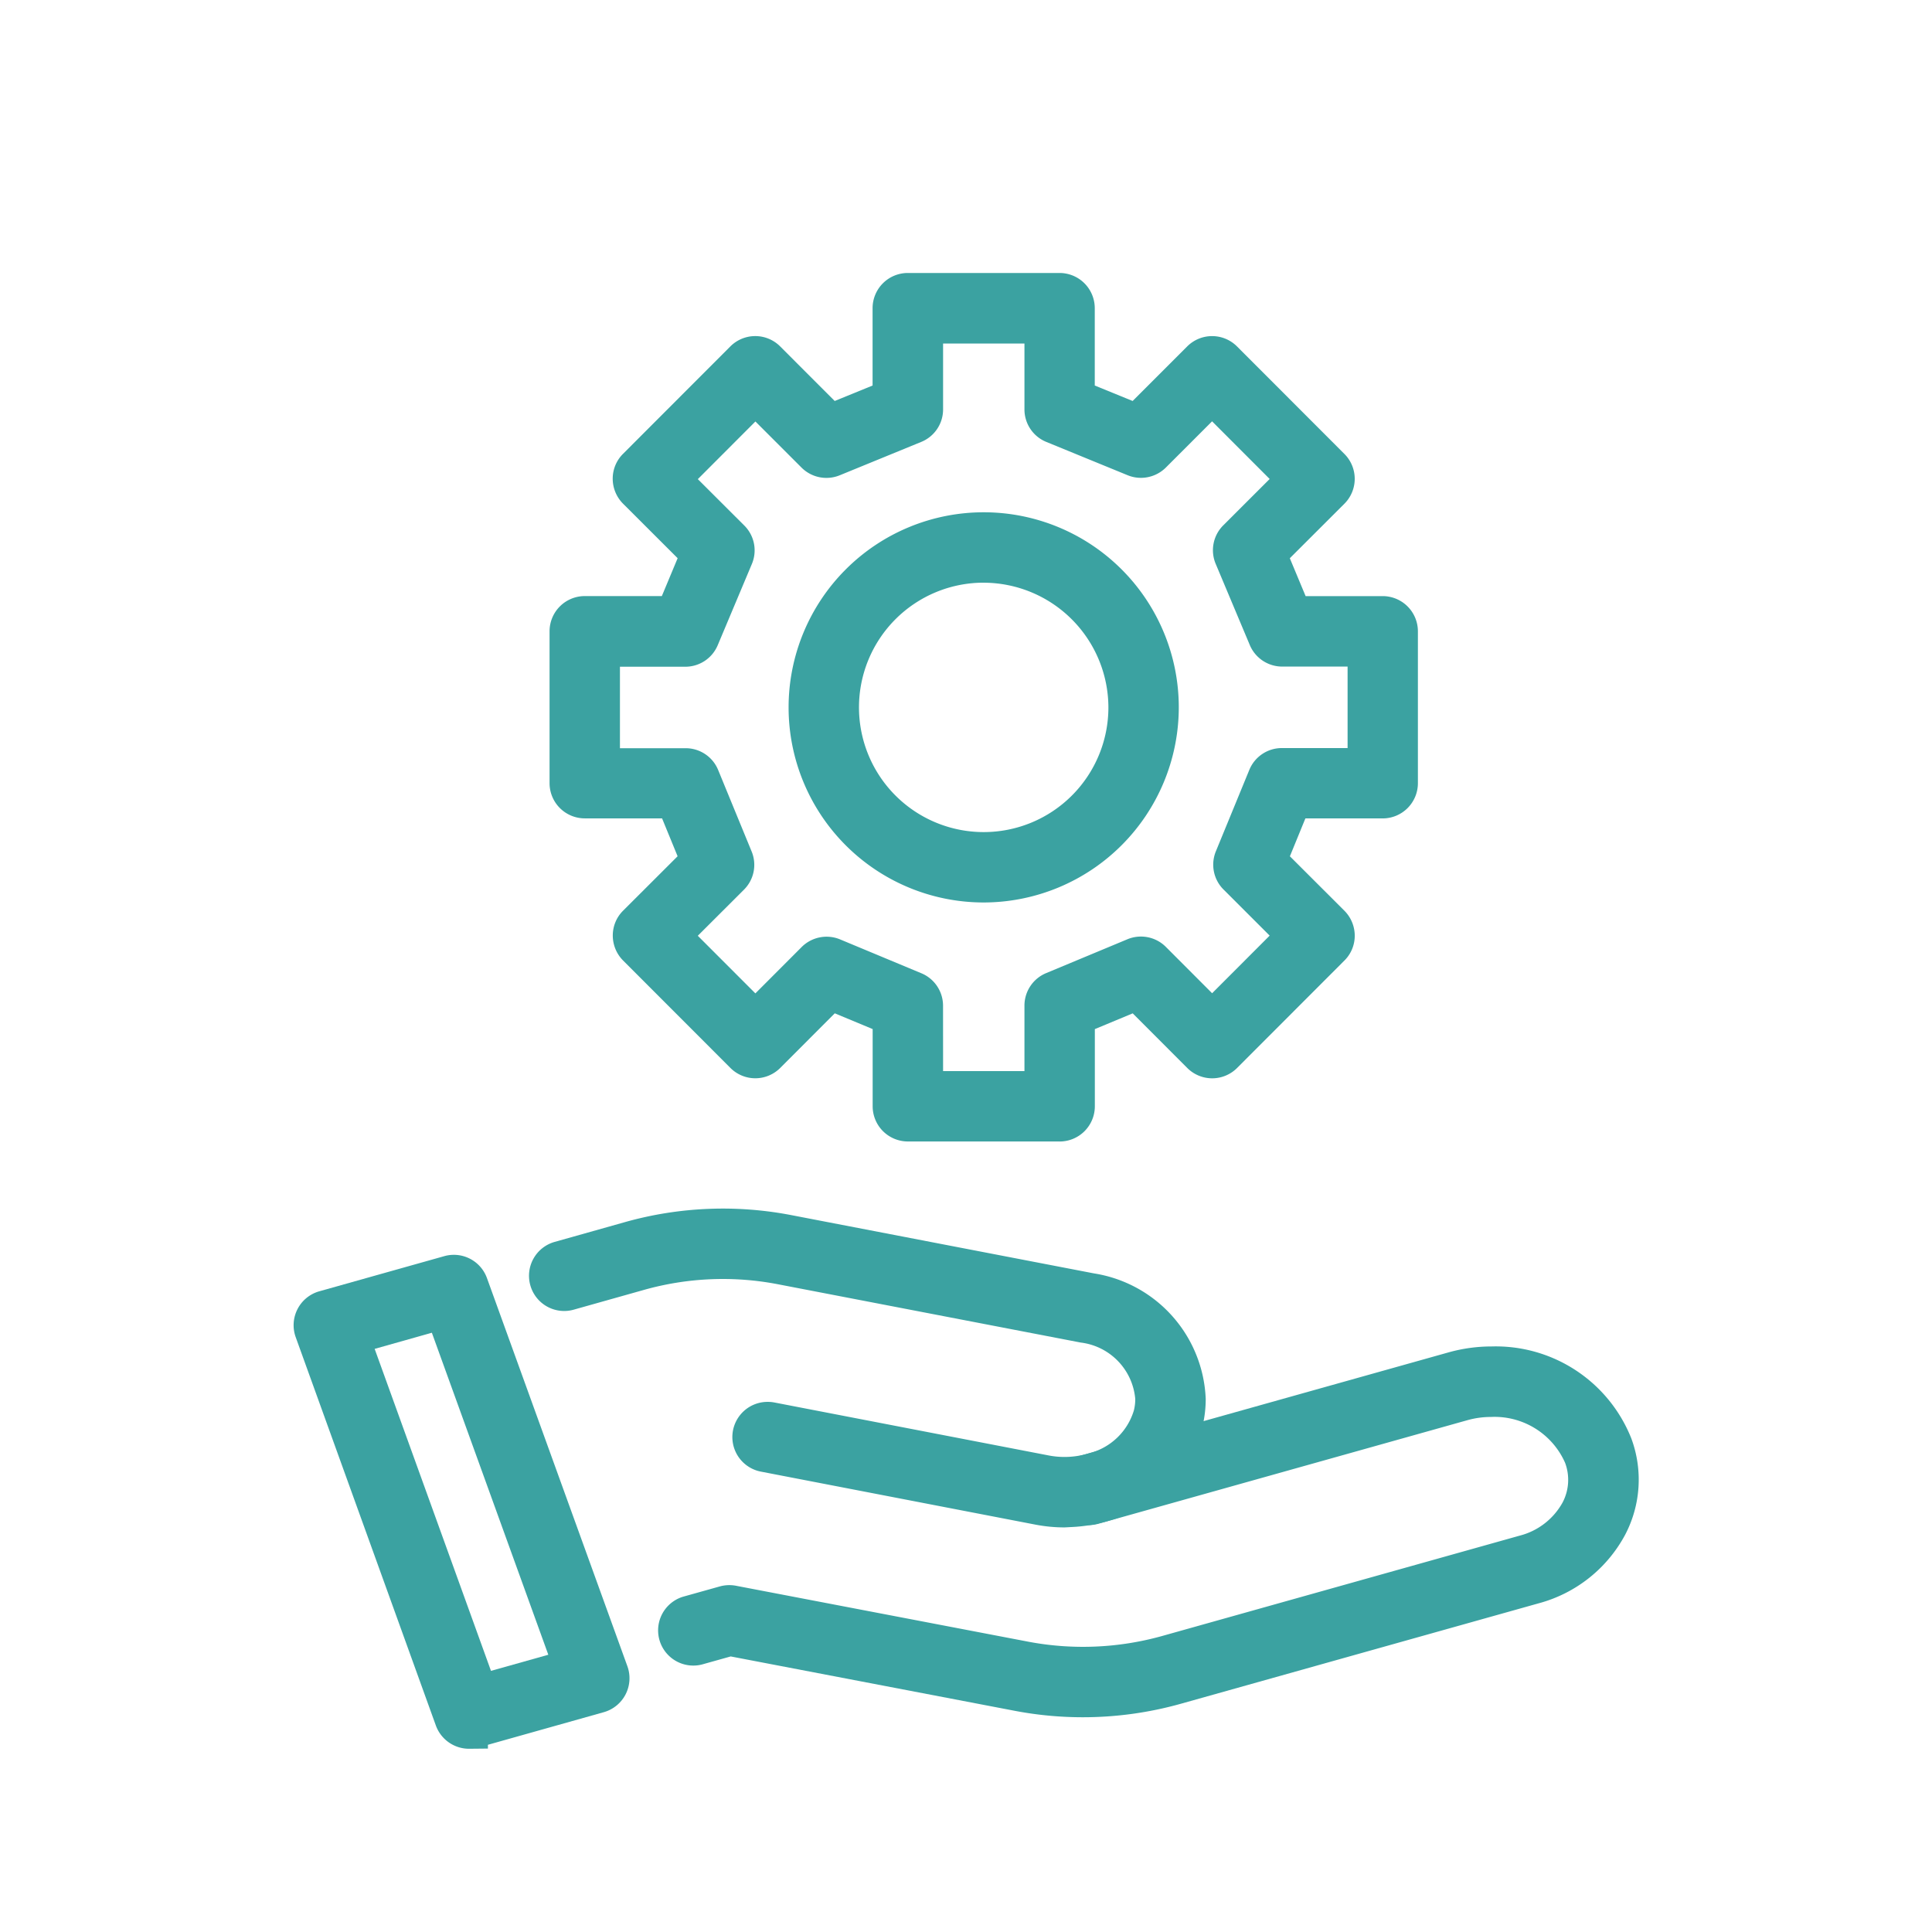 <svg xmlns="http://www.w3.org/2000/svg" xmlns:xlink="http://www.w3.org/1999/xlink" width="51" height="51" viewBox="0 0 51 51"><defs><clipPath id="a"><rect width="51" height="51" fill="#d82323"/></clipPath><clipPath id="b"><rect width="51" height="51" fill="none"/></clipPath></defs><g clip-path="url(#a)"><g clip-path="url(#b)"><g transform="translate(8.246 7.712)"><g transform="translate(6.764)"><path d="M3464.062,374.8h-4.007a.429.429,0,0,1-.429-.429V372l-1.615-.673-1.677,1.68a.43.43,0,0,1-.608,0l-2.834-2.837a.43.43,0,0,1,0-.607l1.675-1.672-.664-1.617h-2.376a.429.429,0,0,1-.429-.429v-4.01a.429.429,0,0,1,.429-.429h2.368l.675-1.612-1.679-1.677a.43.43,0,0,1,0-.607l2.834-2.837a.429.429,0,0,1,.3-.126h0a.43.43,0,0,1,.3.126l1.675,1.676,1.617-.661v-2.378a.429.429,0,0,1,.429-.429h4.007a.429.429,0,0,1,.429.429v2.378l1.617.661,1.676-1.676a.428.428,0,0,1,.3-.126h0a.431.431,0,0,1,.3.126l2.834,2.837a.429.429,0,0,1,0,.607l-1.679,1.677.675,1.612h2.368a.429.429,0,0,1,.429.429v4.01a.429.429,0,0,1-.429.429h-2.376l-.663,1.617,1.675,1.672a.429.429,0,0,1,0,.607l-2.834,2.837a.429.429,0,0,1-.3.126h0a.43.43,0,0,1-.3-.126l-1.677-1.68-1.615.673v2.371a.429.429,0,0,1-.429.429Zm-3.577-.858h3.148v-2.228a.43.43,0,0,1,.264-.4l2.144-.894a.429.429,0,0,1,.469.093l1.576,1.579,2.227-2.229-1.573-1.571a.429.429,0,0,1-.094-.467l.882-2.147a.43.43,0,0,1,.4-.266h2.234v-3.151h-2.225a.43.43,0,0,1-.4-.264l-.9-2.141a.43.43,0,0,1,.093-.469l1.579-1.577-2.227-2.229-1.573,1.574a.429.429,0,0,1-.466.094l-2.147-.879a.429.429,0,0,1-.267-.4v-2.237h-3.148v2.237a.429.429,0,0,1-.267.4l-2.147.879a.429.429,0,0,1-.466-.094l-1.573-1.574-2.227,2.229,1.58,1.577a.429.429,0,0,1,.093.469l-.9,2.141a.429.429,0,0,1-.4.264h-2.225v3.151h2.234a.43.43,0,0,1,.4.266l.882,2.147a.429.429,0,0,1-.094.467l-1.574,1.571,2.227,2.229,1.576-1.579a.431.431,0,0,1,.469-.093l2.144.894a.43.43,0,0,1,.264.4v2.228Z" transform="translate(-3451.1 -352.88)" fill="#3ba2a1"/><path d="M3464.062,375.3h-4.007a.93.93,0,0,1-.929-.929v-2.038l-1-.416-1.44,1.442a.929.929,0,0,1-1.315,0l-2.834-2.837a.935.935,0,0,1-.271-.659.922.922,0,0,1,.272-.655l1.439-1.437-.41-1h-2.041a.93.93,0,0,1-.929-.929v-4.01a.93.93,0,0,1,.929-.929h2.035l.417-1-1.442-1.44a.937.937,0,0,1-.272-.657.923.923,0,0,1,.272-.657l2.834-2.837a.929.929,0,0,1,1.314,0l1.44,1.441,1-.408v-2.042a.93.93,0,0,1,.929-.929h4.007a.93.93,0,0,1,.929.929v2.042l1,.408,1.441-1.441a.929.929,0,0,1,1.313,0l2.835,2.838a.929.929,0,0,1,0,1.316l-1.44,1.438.417,1h2.035a.93.93,0,0,1,.929.929v4.01a.93.93,0,0,1-.929.929h-2.041l-.409,1,1.439,1.437a.937.937,0,0,1,.273.657.922.922,0,0,1-.273.658l-2.833,2.836a.929.929,0,0,1-1.315,0l-1.44-1.442-1,.416v2.038a.93.93,0,0,1-.928.929Zm-3.077-1.858h2.148v-1.728a.928.928,0,0,1,.57-.857l2.146-.894a.929.929,0,0,1,1.016.2l1.222,1.224,1.519-1.521-1.219-1.218a.927.927,0,0,1-.2-1.01l.882-2.147a.927.927,0,0,1,.86-.576h1.734v-2.151h-1.725a.928.928,0,0,1-.857-.57l-.9-2.142a.927.927,0,0,1,.2-1.016l1.225-1.224-1.52-1.522-1.22,1.22a.935.935,0,0,1-.657.272.923.923,0,0,1-.352-.069l-2.146-.879a.926.926,0,0,1-.578-.86v-1.737h-2.148v1.737a.925.925,0,0,1-.578.86l-2.147.879a.929.929,0,0,1-1.01-.2l-1.219-1.219-1.52,1.522,1.226,1.224a.925.925,0,0,1,.2,1.017l-.9,2.141a.927.927,0,0,1-.857.57h-1.725v2.151h1.734a.926.926,0,0,1,.859.576l.882,2.147a.925.925,0,0,1-.2,1.01l-1.22,1.218,1.52,1.521,1.223-1.225a.931.931,0,0,1,1.014-.2l2.146.894a.928.928,0,0,1,.571.858Z" transform="translate(-3451.1 -352.88)" fill="#3ba2a1"/><path d="M3615.66,522.141a4.65,4.65,0,1,1,4.65-4.65A4.656,4.656,0,0,1,3615.66,522.141Zm0-8.442a3.792,3.792,0,1,0,3.792,3.792A3.8,3.8,0,0,0,3615.66,513.7Z" transform="translate(-3604.703 -506.53)" fill="#3ba2a1"/><path d="M3615.66,522.641a5.15,5.15,0,1,1,5.15-5.15A5.156,5.156,0,0,1,3615.66,522.641Zm0-8.442a3.292,3.292,0,1,0,3.292,3.292A3.3,3.3,0,0,0,3615.66,514.2Z" transform="translate(-3604.703 -506.53)" fill="#3ba2a1"/></g><g transform="translate(0 24.696)"><path d="M3533.888,1079.989a9.084,9.084,0,0,1-1.7-.159l-7.622-1.459-.87.244a.429.429,0,0,1-.232-.827l.967-.271a.437.437,0,0,1,.2-.008l7.72,1.478a8.258,8.258,0,0,0,3.743-.156l9.454-2.653a2.307,2.307,0,0,0,1.444-1.128,1.779,1.779,0,0,0,.1-1.432l-.01-.025a2.636,2.636,0,0,0-3.174-1.424l-9.458,2.653-.294.084a.429.429,0,1,1-.235-.826l.3-.084,9.459-2.654a3.472,3.472,0,0,1,4.212,1.953l.008.024a2.631,2.631,0,0,1-.14,2.123,3.164,3.164,0,0,1-1.975,1.562l-9.455,2.654a9.083,9.083,0,0,1-2.437.332Z" transform="translate(-3513.548 -1067.566)" fill="#3ba2a1"/><path d="M3533.889,1080.489h0a9.6,9.6,0,0,1-1.791-.168l-7.507-1.437-.757.212a.929.929,0,0,1-.5-1.789l.968-.271a.942.942,0,0,1,.423-.019l7.723,1.478a7.762,7.762,0,0,0,3.514-.146l9.453-2.653a1.806,1.806,0,0,0,1.135-.875,1.283,1.283,0,0,0,.074-1.028l-.012-.031a2.034,2.034,0,0,0-1.95-1.2,2.3,2.3,0,0,0-.619.084l-9.749,2.736a.929.929,0,0,1-.51-1.787l.3-.084,9.461-2.655a4.209,4.209,0,0,1,1.133-.155,3.85,3.85,0,0,1,3.684,2.421l.009.024a3.13,3.13,0,0,1-.166,2.52,3.665,3.665,0,0,1-2.284,1.815l-9.455,2.654A9.568,9.568,0,0,1,3533.889,1080.489Z" transform="translate(-3513.548 -1067.566)" fill="#3ba2a1"/><path d="M3283.764,1021.841a.429.429,0,0,1-.4-.284l-3.7-10.251a.43.43,0,0,1,.288-.559l3.3-.928a.429.429,0,0,1,.52.267l3.708,10.249a.43.43,0,0,1-.288.559l-3.307.931a.42.42,0,0,1-.117.016Zm-3.143-10.392,3.412,9.442,2.478-.7-3.415-9.439-2.476.7Z" transform="translate(-3279.63 -1008.586)" fill="#3ba2a1"/><path d="M3283.764,1022.341a.932.932,0,0,1-.874-.613l-3.7-10.252a.93.93,0,0,1,.623-1.211l3.3-.928a.929.929,0,0,1,1.125.578l3.708,10.249a.931.931,0,0,1-.622,1.211l-3.06.861v.1Zm-2.49-10.556,3.071,8.5,1.513-.426-3.074-8.5Z" transform="translate(-3279.63 -1008.586)" fill="#3ba2a1"/><path d="M3450.888,986.361a3.576,3.576,0,0,1-.667-.063l-7.25-1.4a.43.43,0,0,1,.163-.843l7.25,1.4a2.728,2.728,0,0,0,1.309-.073,2.156,2.156,0,0,0,1.511-1.487,1.739,1.739,0,0,0,.051-.419,2.14,2.14,0,0,0-1.845-1.981l-7.993-1.539a8.175,8.175,0,0,0-3.755.155l-1.865.525a.429.429,0,0,1-.232-.826l1.865-.525a9.035,9.035,0,0,1,4.151-.172l7.993,1.539a3,3,0,0,1,2.541,2.824,2.593,2.593,0,0,1-.077.627,3.006,3.006,0,0,1-2.09,2.1,3.6,3.6,0,0,1-1.058.159Z" transform="translate(-3431.032 -978.949)" fill="#3ba2a1"/><path d="M3450.888,986.861a4.09,4.09,0,0,1-.761-.072l-7.251-1.4a.929.929,0,0,1,.177-1.842.943.943,0,0,1,.174.016l7.251,1.4a2.2,2.2,0,0,0,.41.038,2.227,2.227,0,0,0,.657-.1,1.661,1.661,0,0,0,1.173-1.13,1.237,1.237,0,0,0,.036-.3,1.644,1.644,0,0,0-1.44-1.49l-7.993-1.539a7.678,7.678,0,0,0-3.525.146l-1.865.525a.928.928,0,0,1-1.146-.644.929.929,0,0,1,.643-1.145l1.865-.525a9.538,9.538,0,0,1,4.381-.182l7.993,1.539a3.494,3.494,0,0,1,2.947,3.315,3.09,3.09,0,0,1-.092.748,3.5,3.5,0,0,1-2.426,2.455,4.1,4.1,0,0,1-1.025.177l0,0Z" transform="translate(-3431.032 -978.949)" fill="#3ba2a1"/></g></g></g></g></svg>